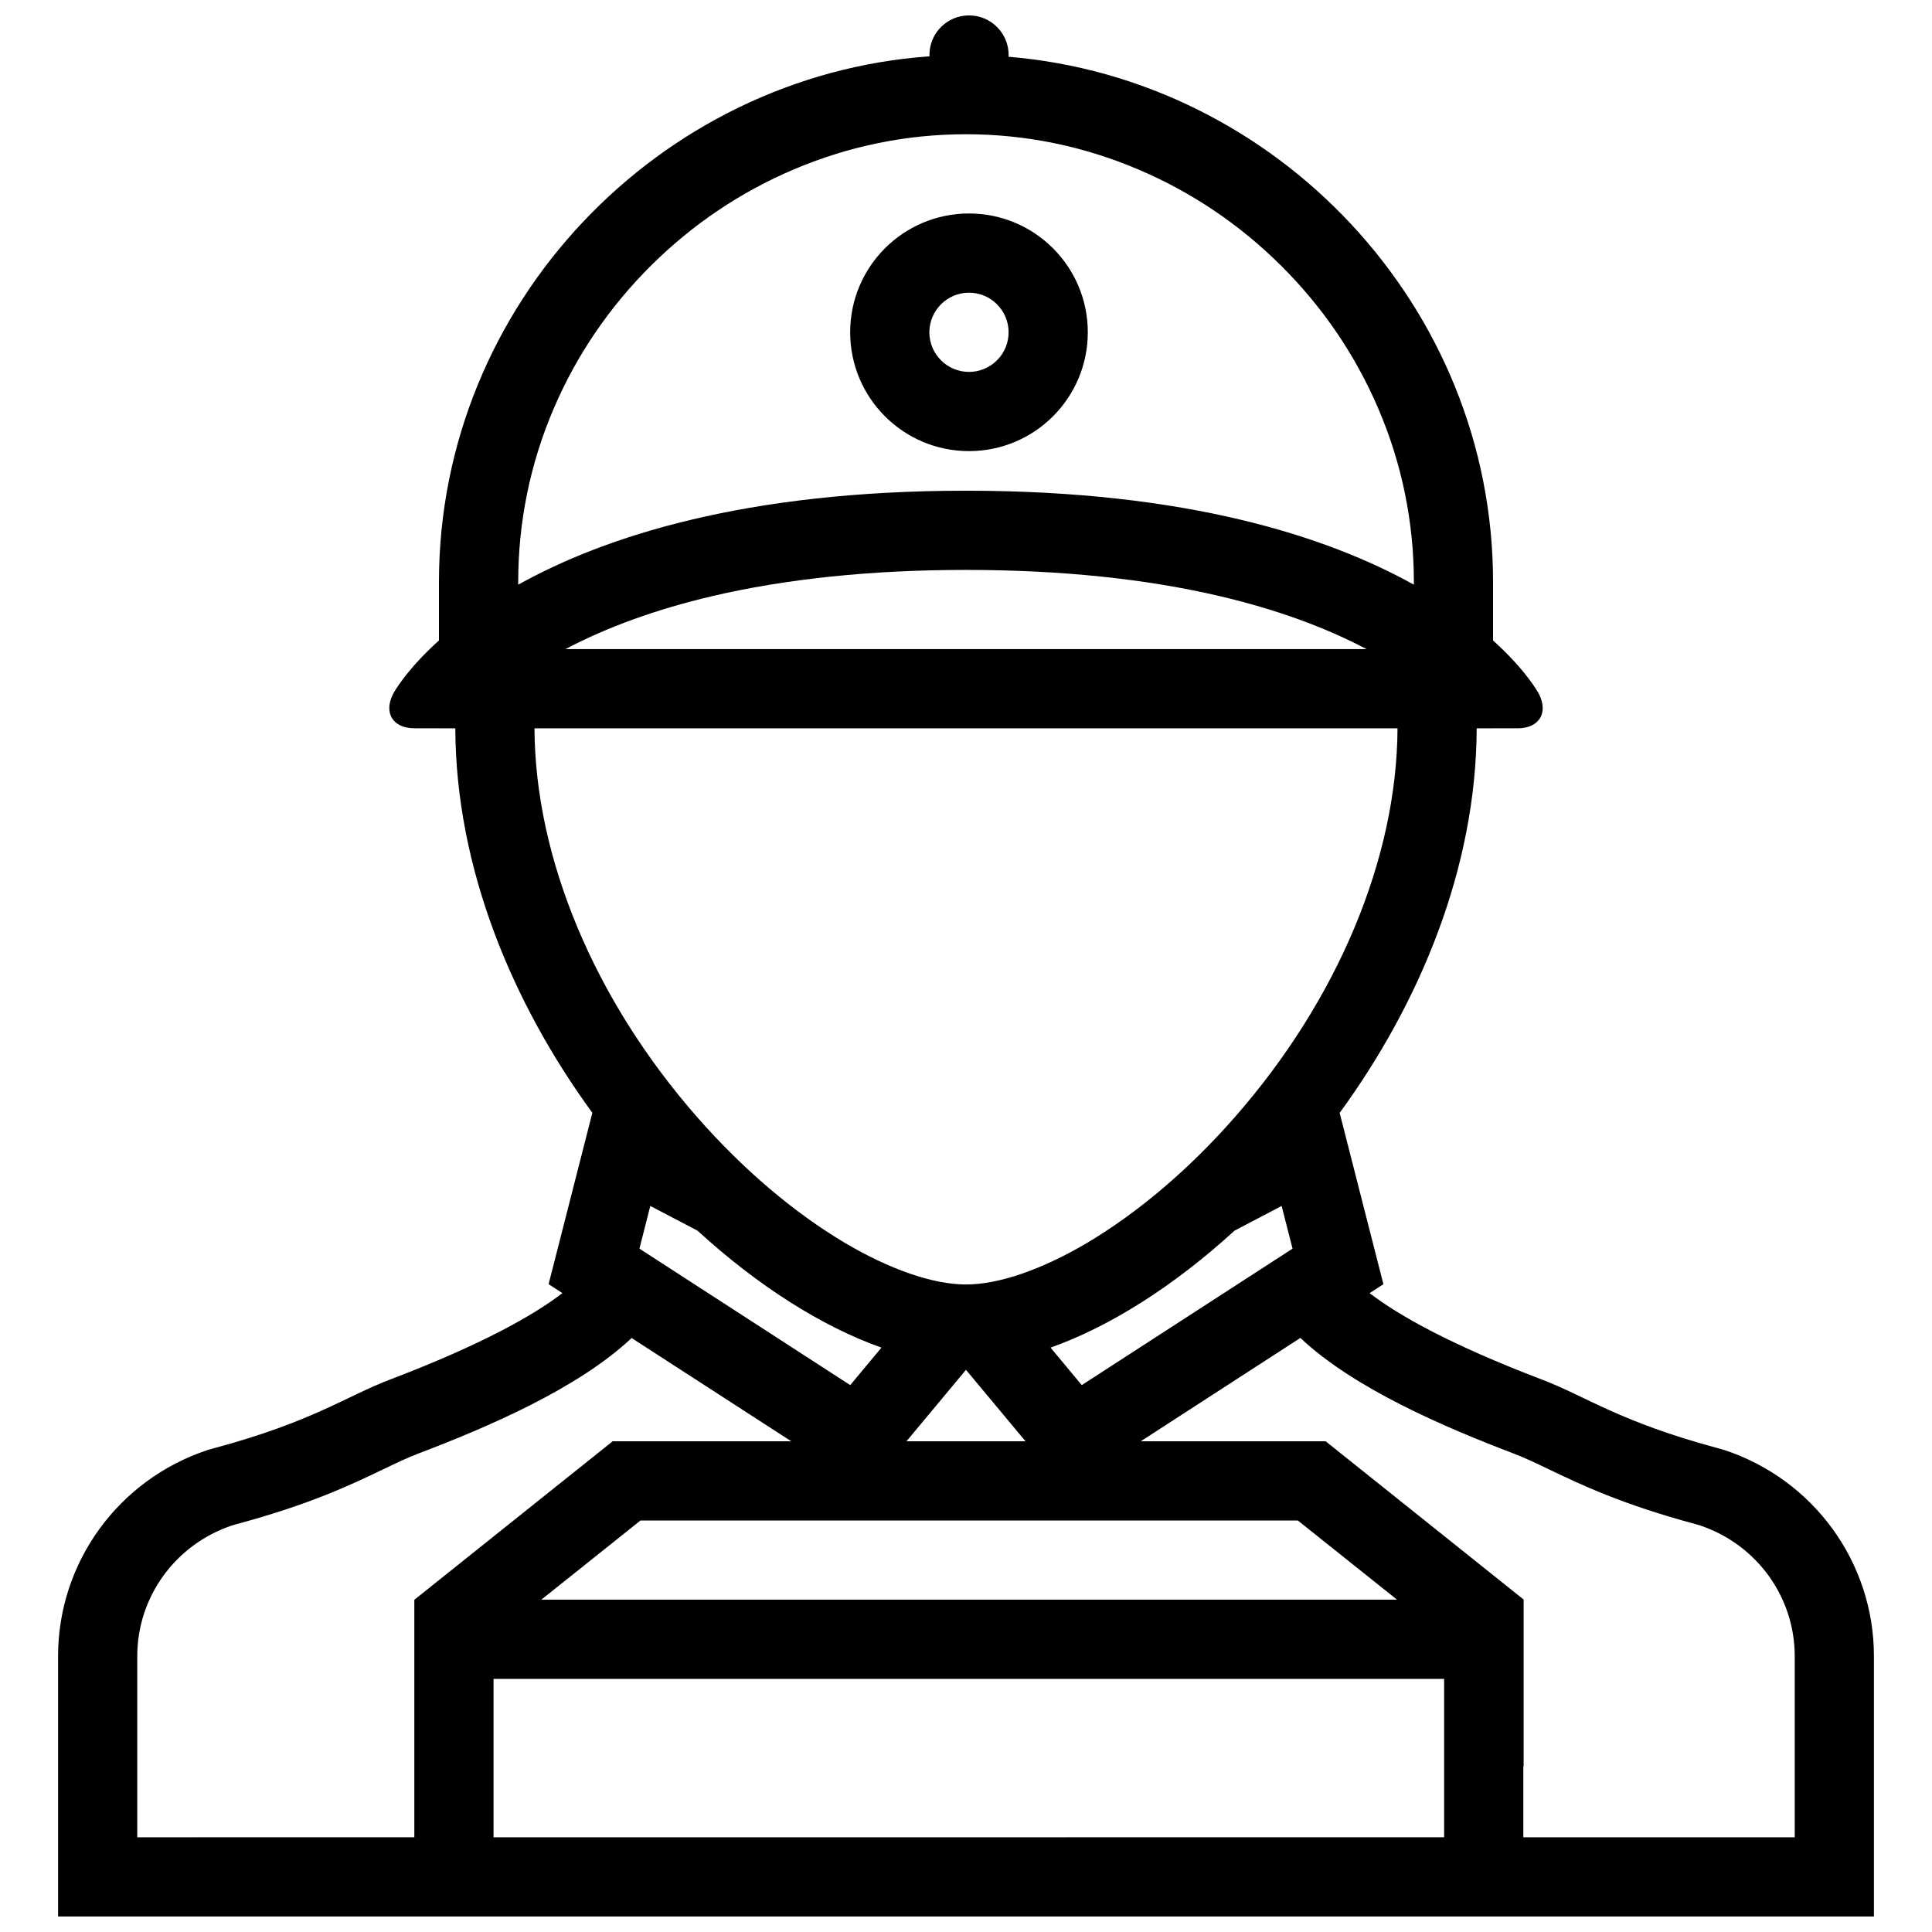 <?xml version="1.0" encoding="UTF-8"?>
<!-- Uploaded to: SVG Repo, www.svgrepo.com, Generator: SVG Repo Mixer Tools -->
<svg width="800px" height="800px" version="1.1" viewBox="144 144 512 512" xmlns="http://www.w3.org/2000/svg">
 <defs>
  <clipPath id="a">
   <path d="m159 148.09h482v503.81h-482z"/>
  </clipPath>
 </defs>
 <g clip-path="url(#a)">
  <path d="m600.96 528.27-1.797-0.508c-26.047-7.012-34.855-13.715-46.449-18.129-24.398-9.301-38.082-17.051-45.758-22.938l3.66-2.367-11.594-45.402c21.172-29.004 36.191-64.82 36.316-101.91h4.336v-0.008h6.504c5.766 0 8.273-4.168 5.566-9.262 0 0-3.199-6.019-12.07-14.016v-15.477c0-73.285-57.625-133.38-128.41-139.21 0.016-0.152 0.031-0.309 0.031-0.469 0.004-5.797-4.703-10.492-10.5-10.492-5.797 0-10.484 4.695-10.484 10.492 0 0.121 0 0.238 0.016 0.352-71.508 5.051-130 65.492-130 139.32v15.477c-8.871 7.996-12.07 14.016-12.07 14.016-2.707 5.098-0.199 9.262 5.566 9.262h6.504v0.012h4.336c0.121 37.086 15.145 72.902 36.316 101.89l-11.594 45.418 3.66 2.367c-7.672 5.887-21.355 13.637-45.758 22.938-11.594 4.414-20.402 11.117-46.449 18.129l-1.797 0.508c-23.707 7.84-39.652 29.828-39.652 54.645v68.984h481.22v-68.988c0-24.812-15.941-46.801-39.652-54.641zm-223.37-27.137-8.273 9.934-55.859-36.164 2.875-11.316 12.516 6.551c15.914 14.574 32.938 25.398 48.742 30.996zm6.641 24.812 15.762-18.926 15.773 18.926zm103.71 21.004 26.277 20.973h-226.75l26.262-20.973zm-65.531-45.816c15.805-5.598 32.824-16.422 48.754-30.996l12.484-6.551 2.891 11.316-55.859 36.164zm-128.55-185.11c11.039-5.836 24.047-10.539 38.684-13.992 19.711-4.644 42.418-6.996 67.465-6.996 25.031 0 47.738 2.352 67.449 6.996 14.637 3.453 27.645 8.156 38.684 13.992zm-3.074-63.852c6.059-14.121 14.715-26.828 25.738-37.785 10.992-10.926 23.738-19.504 37.867-25.5 14.547-6.18 29.891-9.309 45.605-9.309 15.727 0 31.074 3.129 45.617 9.309 14.129 5.996 26.875 14.574 37.867 25.5 11.023 10.953 19.68 23.664 25.738 37.785 6.289 14.629 9.473 30.137 9.473 46.078v0.699c-22.895-12.746-60.07-24.906-118.68-24.906-58.625 0-95.801 12.16-118.68 24.906v-0.691c-0.004-15.953 3.18-31.457 9.453-46.086zm223.57 84.848c-0.152 34.441-15.852 71.973-43.145 103.07-12.039 13.746-25.555 25.215-39.039 33.242-12.055 7.133-23.477 11.07-32.164 11.07-8.703 0-20.125-3.938-32.18-11.07-13.484-8.027-26.984-19.496-39.039-33.242-27.289-31.102-42.988-68.641-43.145-103.07zm-333.98 293.88v-47.984c0-15.652 10.008-29.504 24.922-34.594l1.184-0.352c19.617-5.273 30.457-10.453 39.176-14.637 3.367-1.613 6.273-3.012 9.102-4.09 18.48-7.027 42.418-17.266 56.625-30.656l42.297 27.359h-47.309l-52.477 41.941v0.031h-0.094v62.977zm219.63 0h-125.21v-41.977h251.91v41.973zm219.62 0h-71.926v-18.789h0.078v-44.219l-52.477-41.945h-48.984l42.297-27.383c14.207 13.406 38.16 23.648 56.641 30.688 2.812 1.062 5.719 2.461 9.086 4.074 8.719 4.184 19.559 9.363 39.191 14.637l1.168 0.352c14.914 5.09 24.922 18.941 24.922 34.594v47.992z"/>
 </g>
 <path d="m400.79 263.55c17.391 0 31.488-14.098 31.488-31.488 0-17.398-14.098-31.488-31.488-31.488-17.391 0-31.488 14.09-31.488 31.488 0 17.391 14.102 31.488 31.488 31.488zm0-41.988c5.797 0 10.5 4.711 10.5 10.5 0.004 5.793-4.703 10.496-10.5 10.496-5.781 0-10.5-4.703-10.5-10.492 0-5.789 4.719-10.504 10.5-10.504z"/>
</svg>